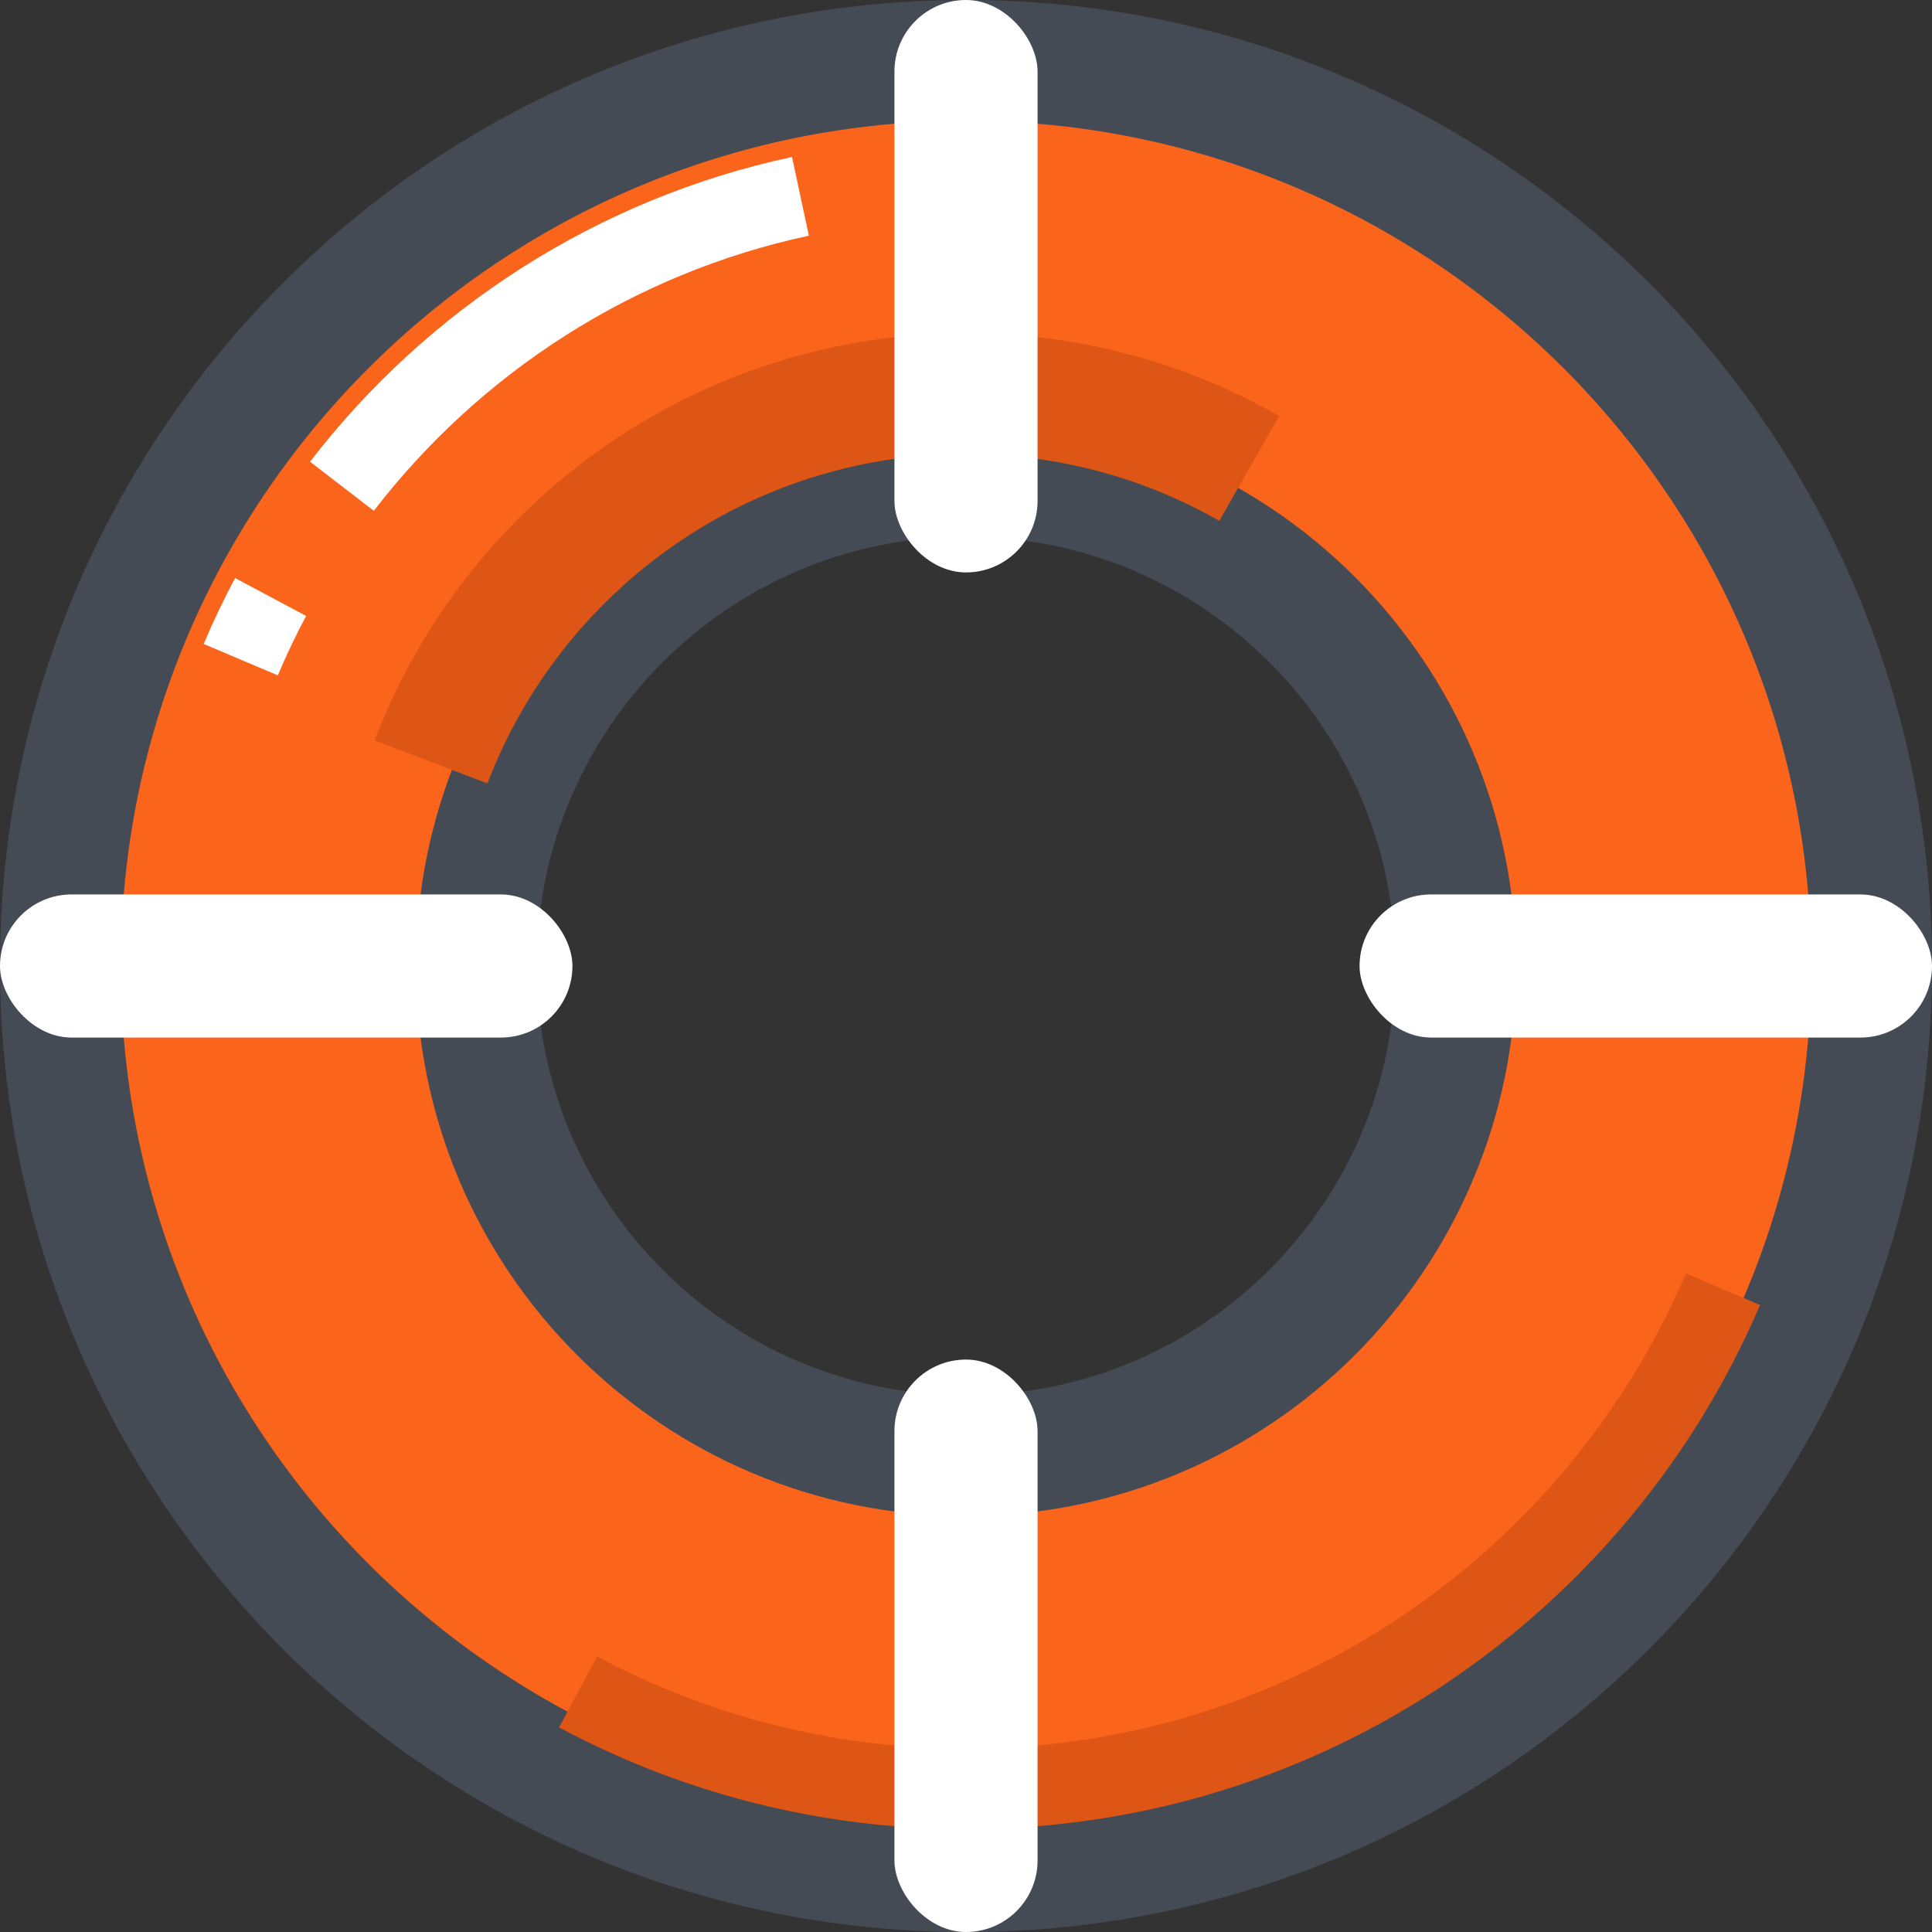 <?xml version="1.0" encoding="UTF-8"?>
<svg width="48px" height="48px" viewBox="0 0 48 48" version="1.1" xmlns="http://www.w3.org/2000/svg" xmlns:xlink="http://www.w3.org/1999/xlink">
    <rect x="0" y="0" width="48" height="48" fill="#333333" stroke="none"/>
    <!-- Generator: Sketch 58 (84663) - https://sketch.com -->
    <title>support</title>
    <desc>Created with Sketch.</desc>
    <g id="support" stroke="none" stroke-width="1" fill="none" fill-rule="evenodd">
        <g>
            <g id="Group">
                <path d="M24,1.5 C11.574,1.5 1.5,11.574 1.5,24 C1.5,36.426 11.574,46.5 24,46.5 C36.426,46.5 46.5,36.426 46.5,24 C46.5,11.574 36.426,1.5 24,1.5 Z M24,11.833 C30.719,11.833 36.167,17.281 36.167,24 C36.167,30.719 30.719,36.167 24,36.167 C17.281,36.167 11.833,30.719 11.833,24 C11.833,17.281 17.281,11.833 24,11.833 Z" id="Combined-Shape" stroke="#444B54" stroke-width="3" fill="#FB641B"></path>
                <path d="M14.363,42.035 C17.234,43.573 20.515,44.444 24,44.444 L24,44.444 C32.441,44.444 39.687,39.329 42.807,32.03" id="Path" stroke="#DE5615" stroke-width="2"></path>
                <path d="M31.037,11.638 C28.962,10.454 26.56,9.778 24,9.778 C17.932,9.778 12.751,13.578 10.709,18.929" id="Shape" stroke="#DE5615" stroke-width="3"></path>
                <path d="M19.887,4.878 C15.278,5.864 11.272,8.475 8.495,12.081 M6.723,14.832 C6.453,15.338 6.206,15.858 5.981,16.389" id="Shape" stroke="#FFFFFF" stroke-width="2"></path>
            </g>
            <rect id="Rectangle" fill="#FFFFFF" x="22.222" y="0" width="3.556" height="14.222" rx="1.778"></rect>
            <rect id="Rectangle-Copy-2" fill="#FFFFFF" x="0" y="22.222" width="14.222" height="3.556" rx="1.778"></rect>
            <rect id="Rectangle-Copy-3" fill="#FFFFFF" x="33.778" y="22.222" width="14.222" height="3.556" rx="1.778"></rect>
            <rect id="Rectangle-Copy" fill="#FFFFFF" x="22.222" y="33.778" width="3.556" height="14.222" rx="1.778"></rect>
        </g>
    </g>
</svg>